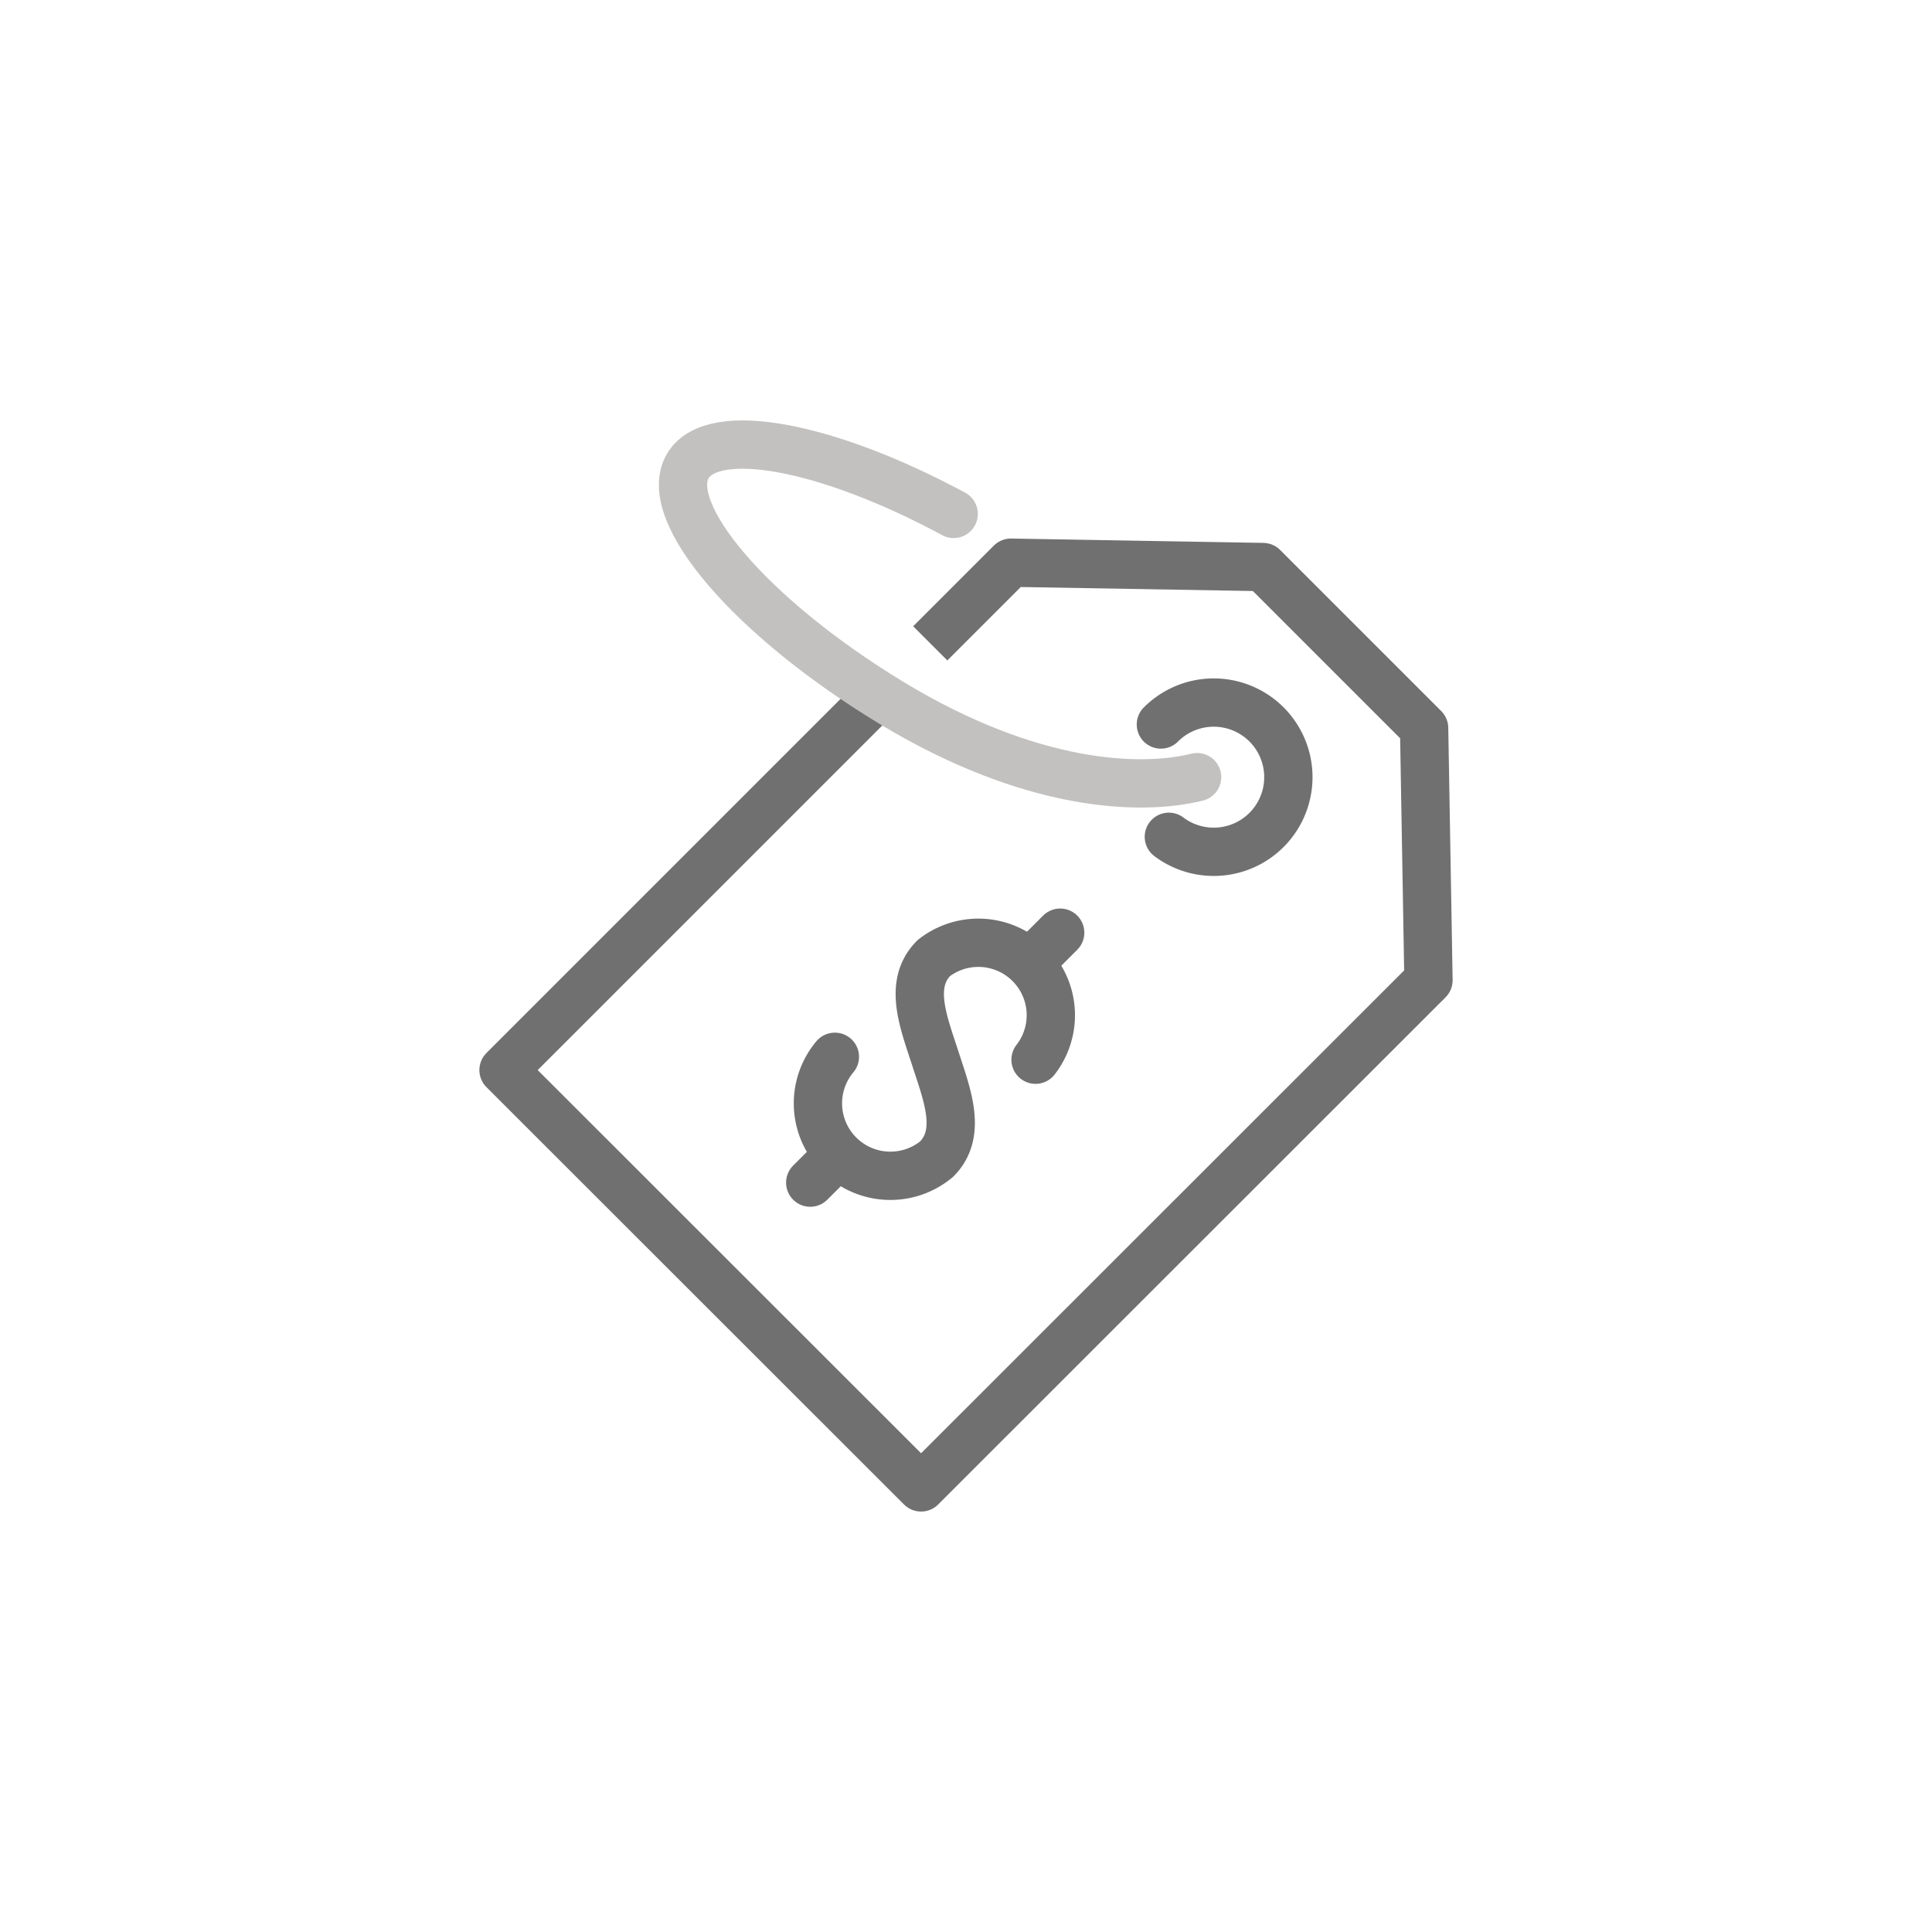 <svg id="Layer_1" data-name="Layer 1" xmlns="http://www.w3.org/2000/svg" viewBox="0 0 80 80"><defs><style>.cls-1,.cls-2,.cls-3,.cls-4{fill:none;stroke-width:2px;}.cls-1,.cls-3,.cls-4{stroke:#707071;}.cls-1,.cls-3{stroke-linejoin:round;}.cls-2{stroke:#c2c1c0;}.cls-2,.cls-3,.cls-4{stroke-linecap:round;}.cls-2,.cls-4{stroke-miterlimit:10;}</style></defs><polyline class="cls-1" points="36.3 28.86 20.85 44.31 38.14 61.59 59.15 40.59 58.97 30.15 52.3 23.48 41.86 23.3 38.52 26.64"/><path class="cls-2" d="M49.57,32.18c-2.33.58-6.88.43-12.68-3.09s-9.55-7.91-8.4-9.81c1.05-1.72,5.78-.81,11,2"/><path class="cls-3" d="M48.07,30a3.09,3.09,0,1,1,.33,4.65"/><path class="cls-4" d="M34.57,43.76A3,3,0,0,0,38.78,48c1.08-1.08.43-2.68-.05-4.17s-1.14-3.08-.06-4.16a3,3,0,0,1,4.21,4.21"/><line class="cls-4" x1="42.74" y1="39.78" x2="43.9" y2="38.62"/><line class="cls-4" x1="33.55" y1="48.97" x2="34.7" y2="47.82"/></svg>